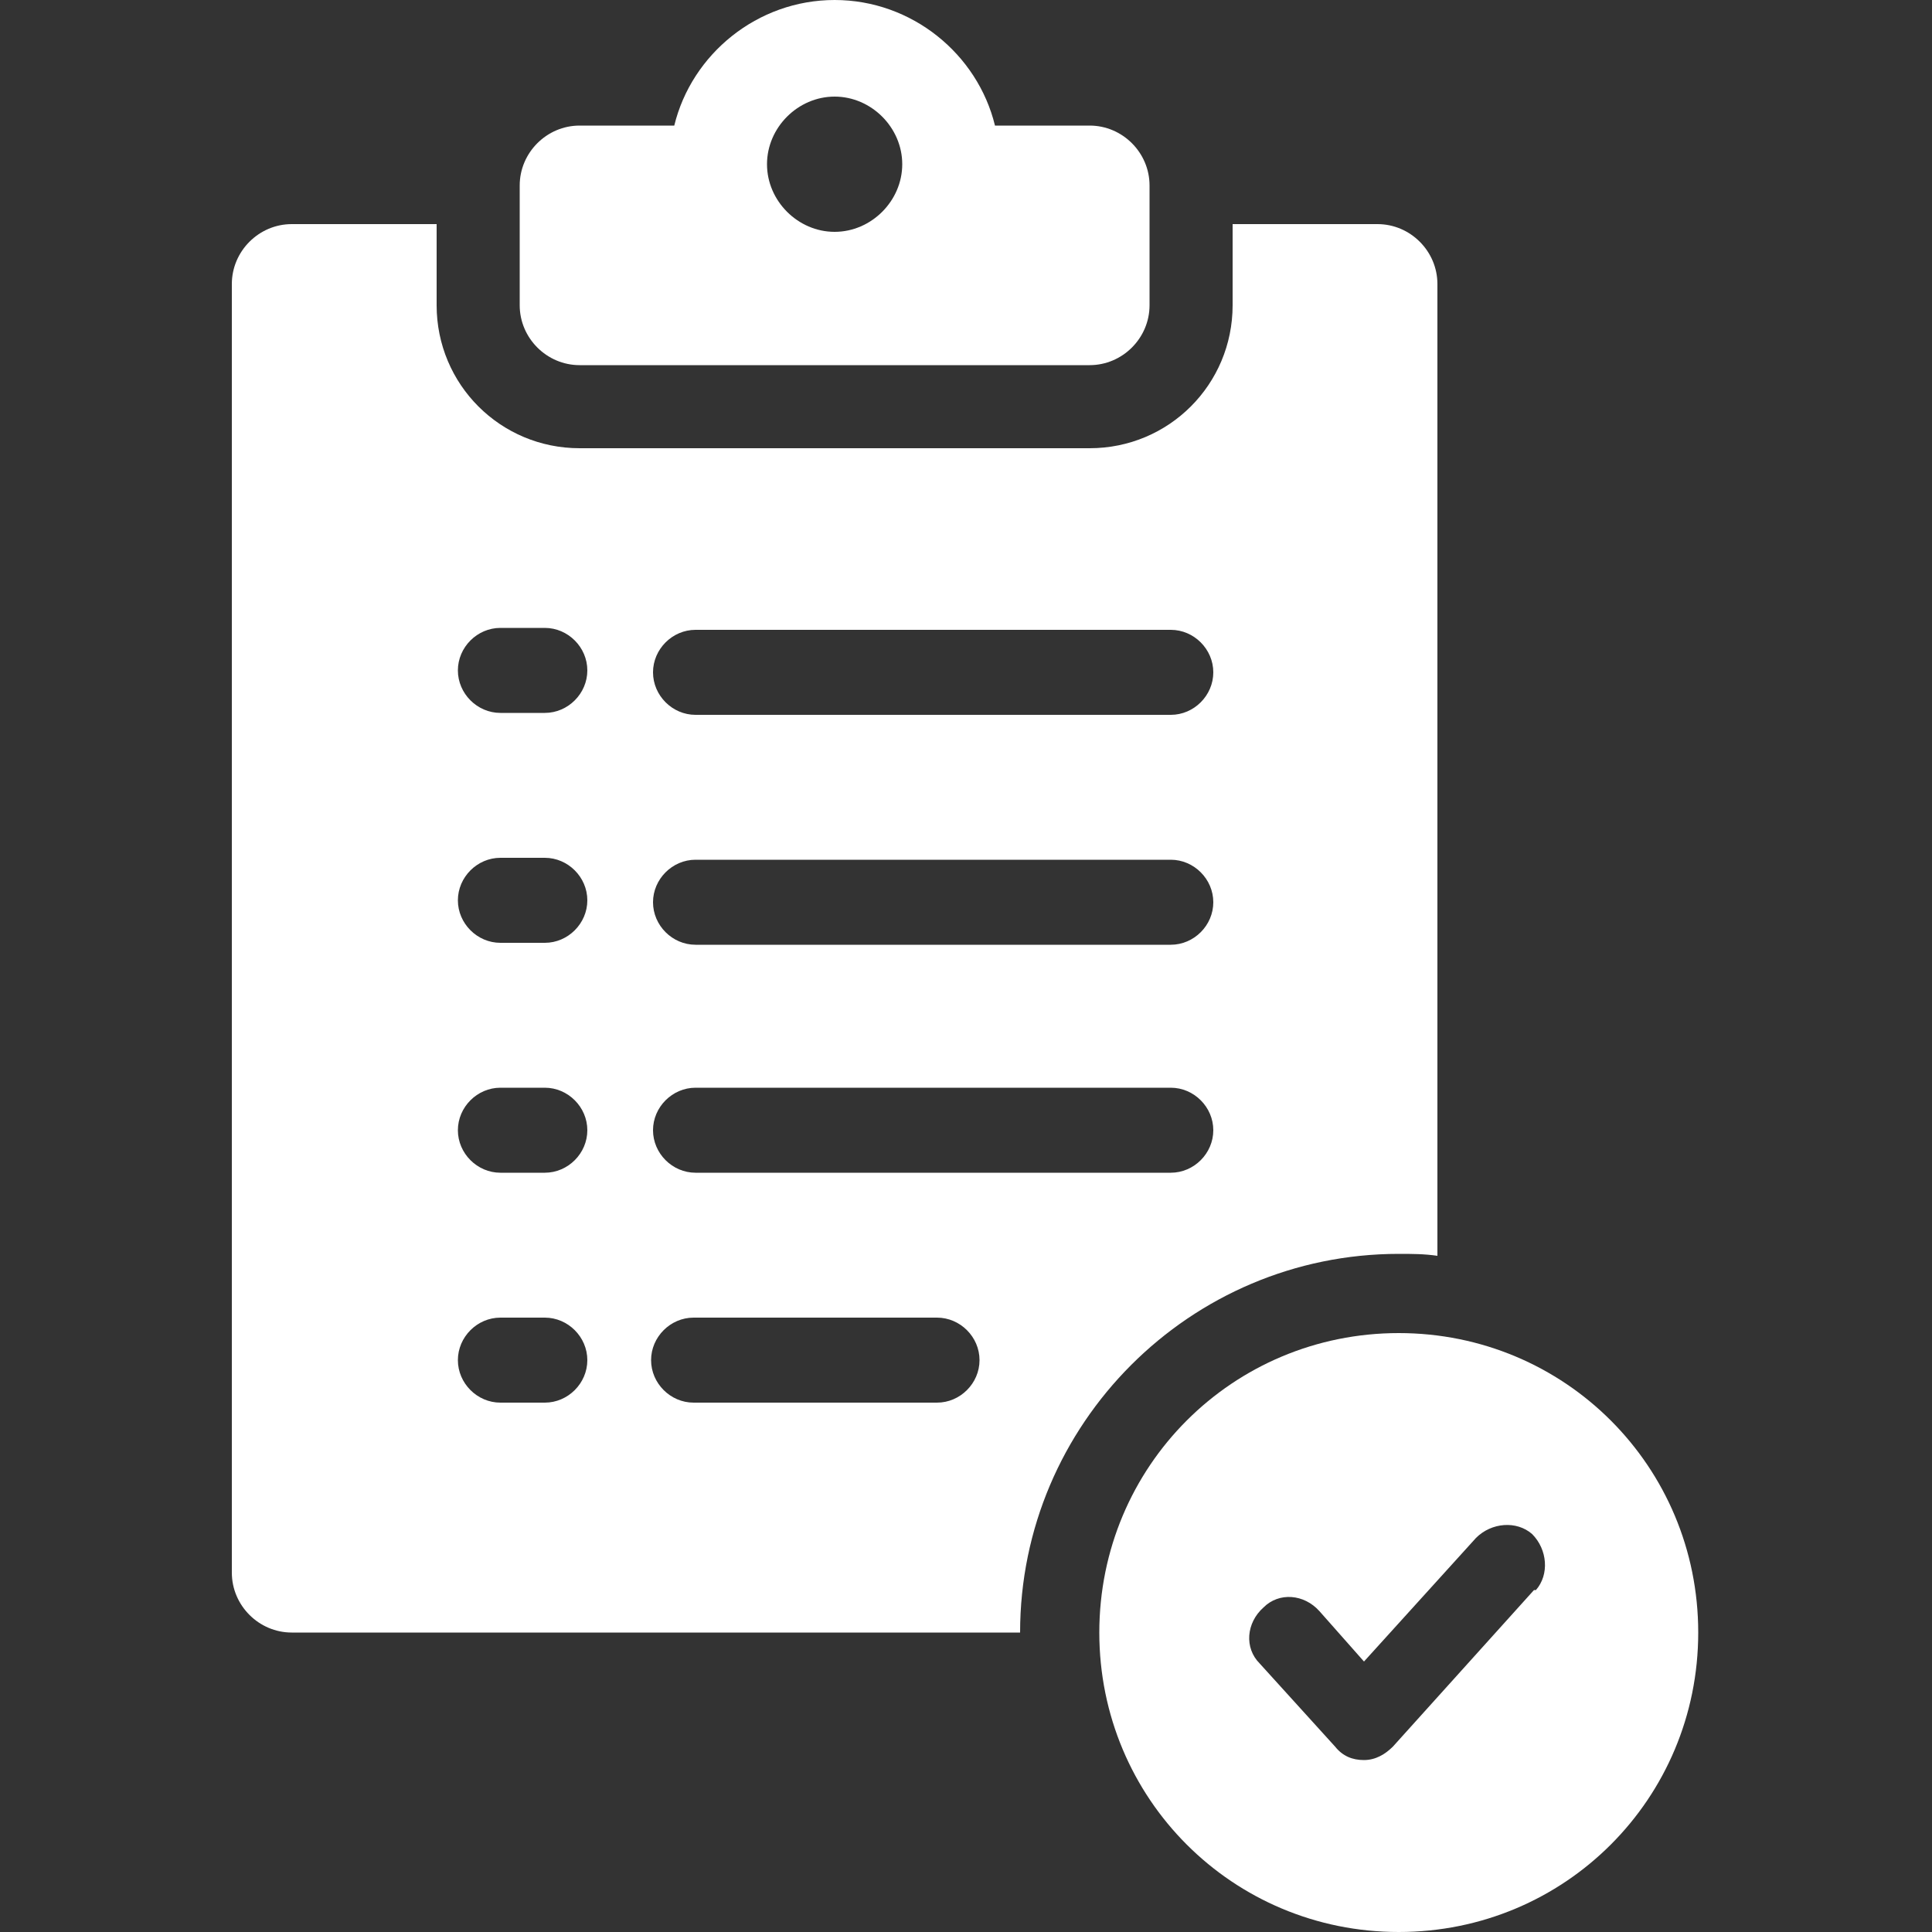 <?xml version="1.0" encoding="UTF-8"?>
<svg id="Layer_1" xmlns="http://www.w3.org/2000/svg" version="1.1" viewBox="0 0 100 100">
  <rect x="0" y="0" width="100" height="100" fill="#333333" stroke="none"/>
  <!-- Generator: Adobe Illustrator 29.1.0, SVG Export Plug-In . SVG Version: 2.1.0 Build 142)  -->
  <defs>
    <style>
      .st0 {
        fill: #fff;
      }
    </style>
  </defs>
  <path class="st0" d="M30.1,18.9h26.3c1.7,0,3.1-1.4,3.1-3.1v-6.2c0-1.7-1.4-3.1-3.1-3.1h-4.9c-.9-3.7-4.3-6.5-8.3-6.5s-7.4,2.8-8.3,6.5h-4.9c-1.7,0-3.1,1.4-3.1,3.1v6.2c0,1.7,1.4,3.1,3.1,3.1ZM43.2,5c1.9,0,3.5,1.6,3.5,3.5s-1.6,3.5-3.5,3.5-3.5-1.6-3.5-3.5,1.6-3.5,3.5-3.5Z"/>
  <path class="st0" d="M72.4,64.9c.7,0,1.3,0,2,.1V14.7c0-1.7-1.4-3.1-3.1-3.1h-7.5v4.2c0,4.1-3.3,7.4-7.4,7.4h-26.4c-4.1,0-7.4-3.3-7.4-7.4v-4.2h-7.5c-1.7,0-3.1,1.4-3.1,3.1v66.7c0,1.7,1.4,3.1,3.1,3.1h37.7c0-10.8,8.8-19.6,19.6-19.6ZM36,32.6h24.6c1.2,0,2.2,1,2.2,2.2s-1,2.2-2.2,2.2h-24.6c-1.2,0-2.2-1-2.2-2.2s1-2.2,2.2-2.2ZM36,44.5h24.6c1.2,0,2.2,1,2.2,2.2s-1,2.2-2.2,2.2h-24.6c-1.2,0-2.2-1-2.2-2.2s1-2.2,2.2-2.2ZM28.2,72.6h-2.3c-1.2,0-2.2-1-2.2-2.2s1-2.2,2.2-2.2h2.3c1.2,0,2.2,1,2.2,2.2s-1,2.2-2.2,2.2ZM28.2,60.7h-2.3c-1.2,0-2.2-1-2.2-2.2s1-2.2,2.2-2.2h2.3c1.2,0,2.2,1,2.2,2.2s-1,2.2-2.2,2.2ZM28.2,48.8h-2.3c-1.2,0-2.2-1-2.2-2.2s1-2.2,2.2-2.2h2.3c1.2,0,2.2,1,2.2,2.2s-1,2.2-2.2,2.2ZM28.2,36.9h-2.3c-1.2,0-2.2-1-2.2-2.2s1-2.2,2.2-2.2h2.3c1.2,0,2.2,1,2.2,2.2s-1,2.2-2.2,2.2ZM48.5,72.6h-12.6c-1.2,0-2.2-1-2.2-2.2s1-2.2,2.2-2.2h12.6c1.2,0,2.2,1,2.2,2.2s-1,2.2-2.2,2.2ZM36,60.7c-1.2,0-2.2-1-2.2-2.2s1-2.2,2.2-2.2h24.6c1.2,0,2.2,1,2.2,2.2s-1,2.2-2.2,2.2h-24.6Z"/>
  <path class="st0" d="M72.4,69c-8.6,0-15.5,6.9-15.5,15.5s6.9,15.5,15.5,15.5,15.5-6.9,15.5-15.5-6.9-15.5-15.5-15.5ZM79.4,82.3l-7.3,8.1c-.4.4-.9.7-1.5.7s-1.1-.2-1.5-.7l-3.9-4.3c-.8-.8-.7-2.1.2-2.9.8-.8,2.1-.7,2.9.2l2.3,2.6,5.8-6.4c.8-.8,2.1-.9,2.9-.2.8.8.9,2.1.2,2.9Z"/>
</svg>